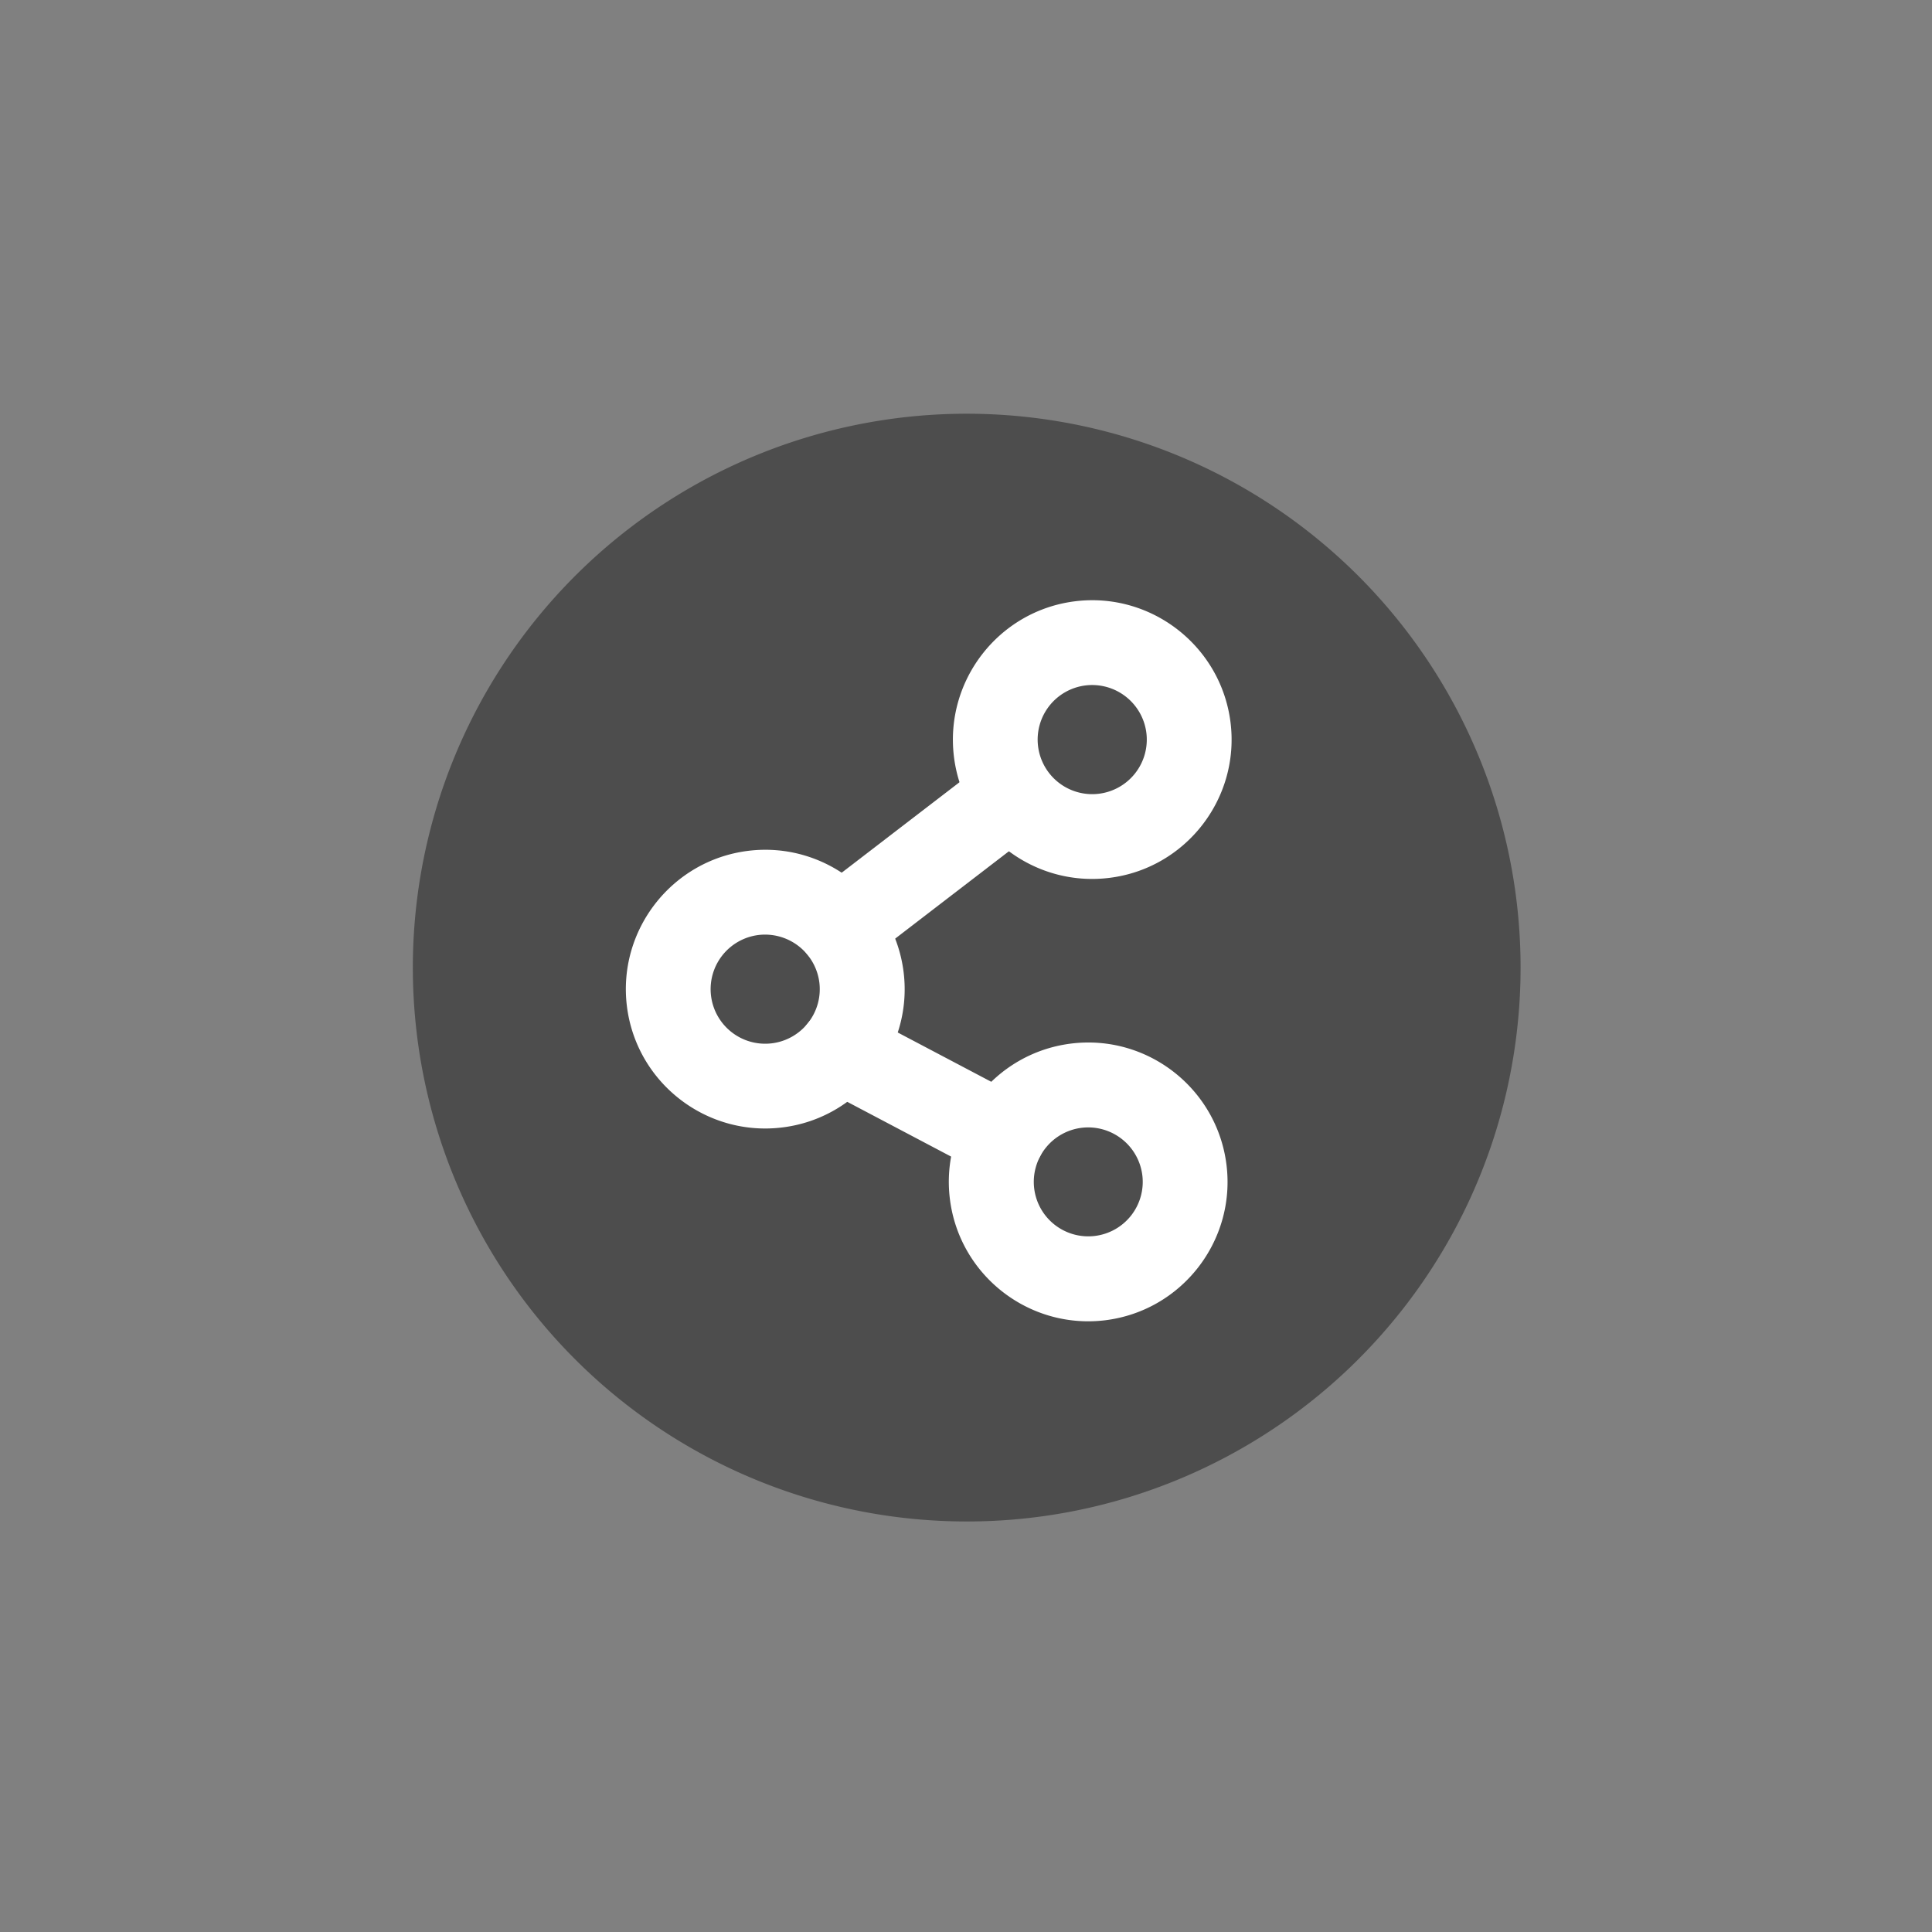 <?xml version="1.0" ?><!-- Скачано с сайта svg4.ru / Downloaded from svg4.ru -->
<svg width="800px" height="800px" viewBox="0 0 2050 2050" data-name="Layer 3" id="Layer_3" xmlns="http://www.w3.org/2000/svg"><rect x="0" y="0" width="2050" height="2050" fill="#808080" stroke="none"/><defs><style>.cls-1{fill:#4d4d4d;}.cls-2{fill:#ffffff;}</style></defs><title/><path class="cls-1" d="M1025,1614.4a587.7,587.7,0,1,1,229.4-46.3A586.2,586.2,0,0,1,1025,1614.4Z"/><path class="cls-2" d="M1177,931.5c-80.9,10-154.9-47.7-164.8-128.6S1059.9,648,1140.8,638s154.9,47.8,164.9,128.7S1257.9,921.6,1177,931.5Zm-25.2-204.2a57.9,57.9,0,1,0,64.6,50.4A58,58,0,0,0,1151.8,727.3Z"/><path class="cls-2" d="M830.1,1196.3c-80.9,10-154.9-47.7-164.9-128.6S713,912.8,793.9,902.8s154.9,47.8,164.9,128.7S911,1186.4,830.1,1196.3ZM804.9,992.1a57.9,57.9,0,1,0,64.5,50.4A58.1,58.1,0,0,0,804.9,992.1Z"/><path class="cls-2" d="M1172.7,1400.9c-80.9,9.9-154.8-47.8-164.8-128.7s47.7-154.9,128.7-164.9,154.8,47.8,164.8,128.7S1253.7,1390.9,1172.7,1400.9Zm-25.1-204.2a57.8,57.8,0,1,0,64.5,50.3A57.9,57.9,0,0,0,1147.6,1196.7Z"/><path class="cls-2" d="M896.9,1028.7a45,45,0,0,1-33-80.3l172.2-132.2a45,45,0,1,1,54.8,71.4L918.8,1019.8A45,45,0,0,1,896.9,1028.7Z"/><path class="cls-2" d="M1069.6,1249.9a45.2,45.2,0,0,1-26.5-4.8l-172.2-90.8a45,45,0,1,1,41.9-79.7l172.3,90.8a45,45,0,0,1-15.5,84.5Z"/></svg>